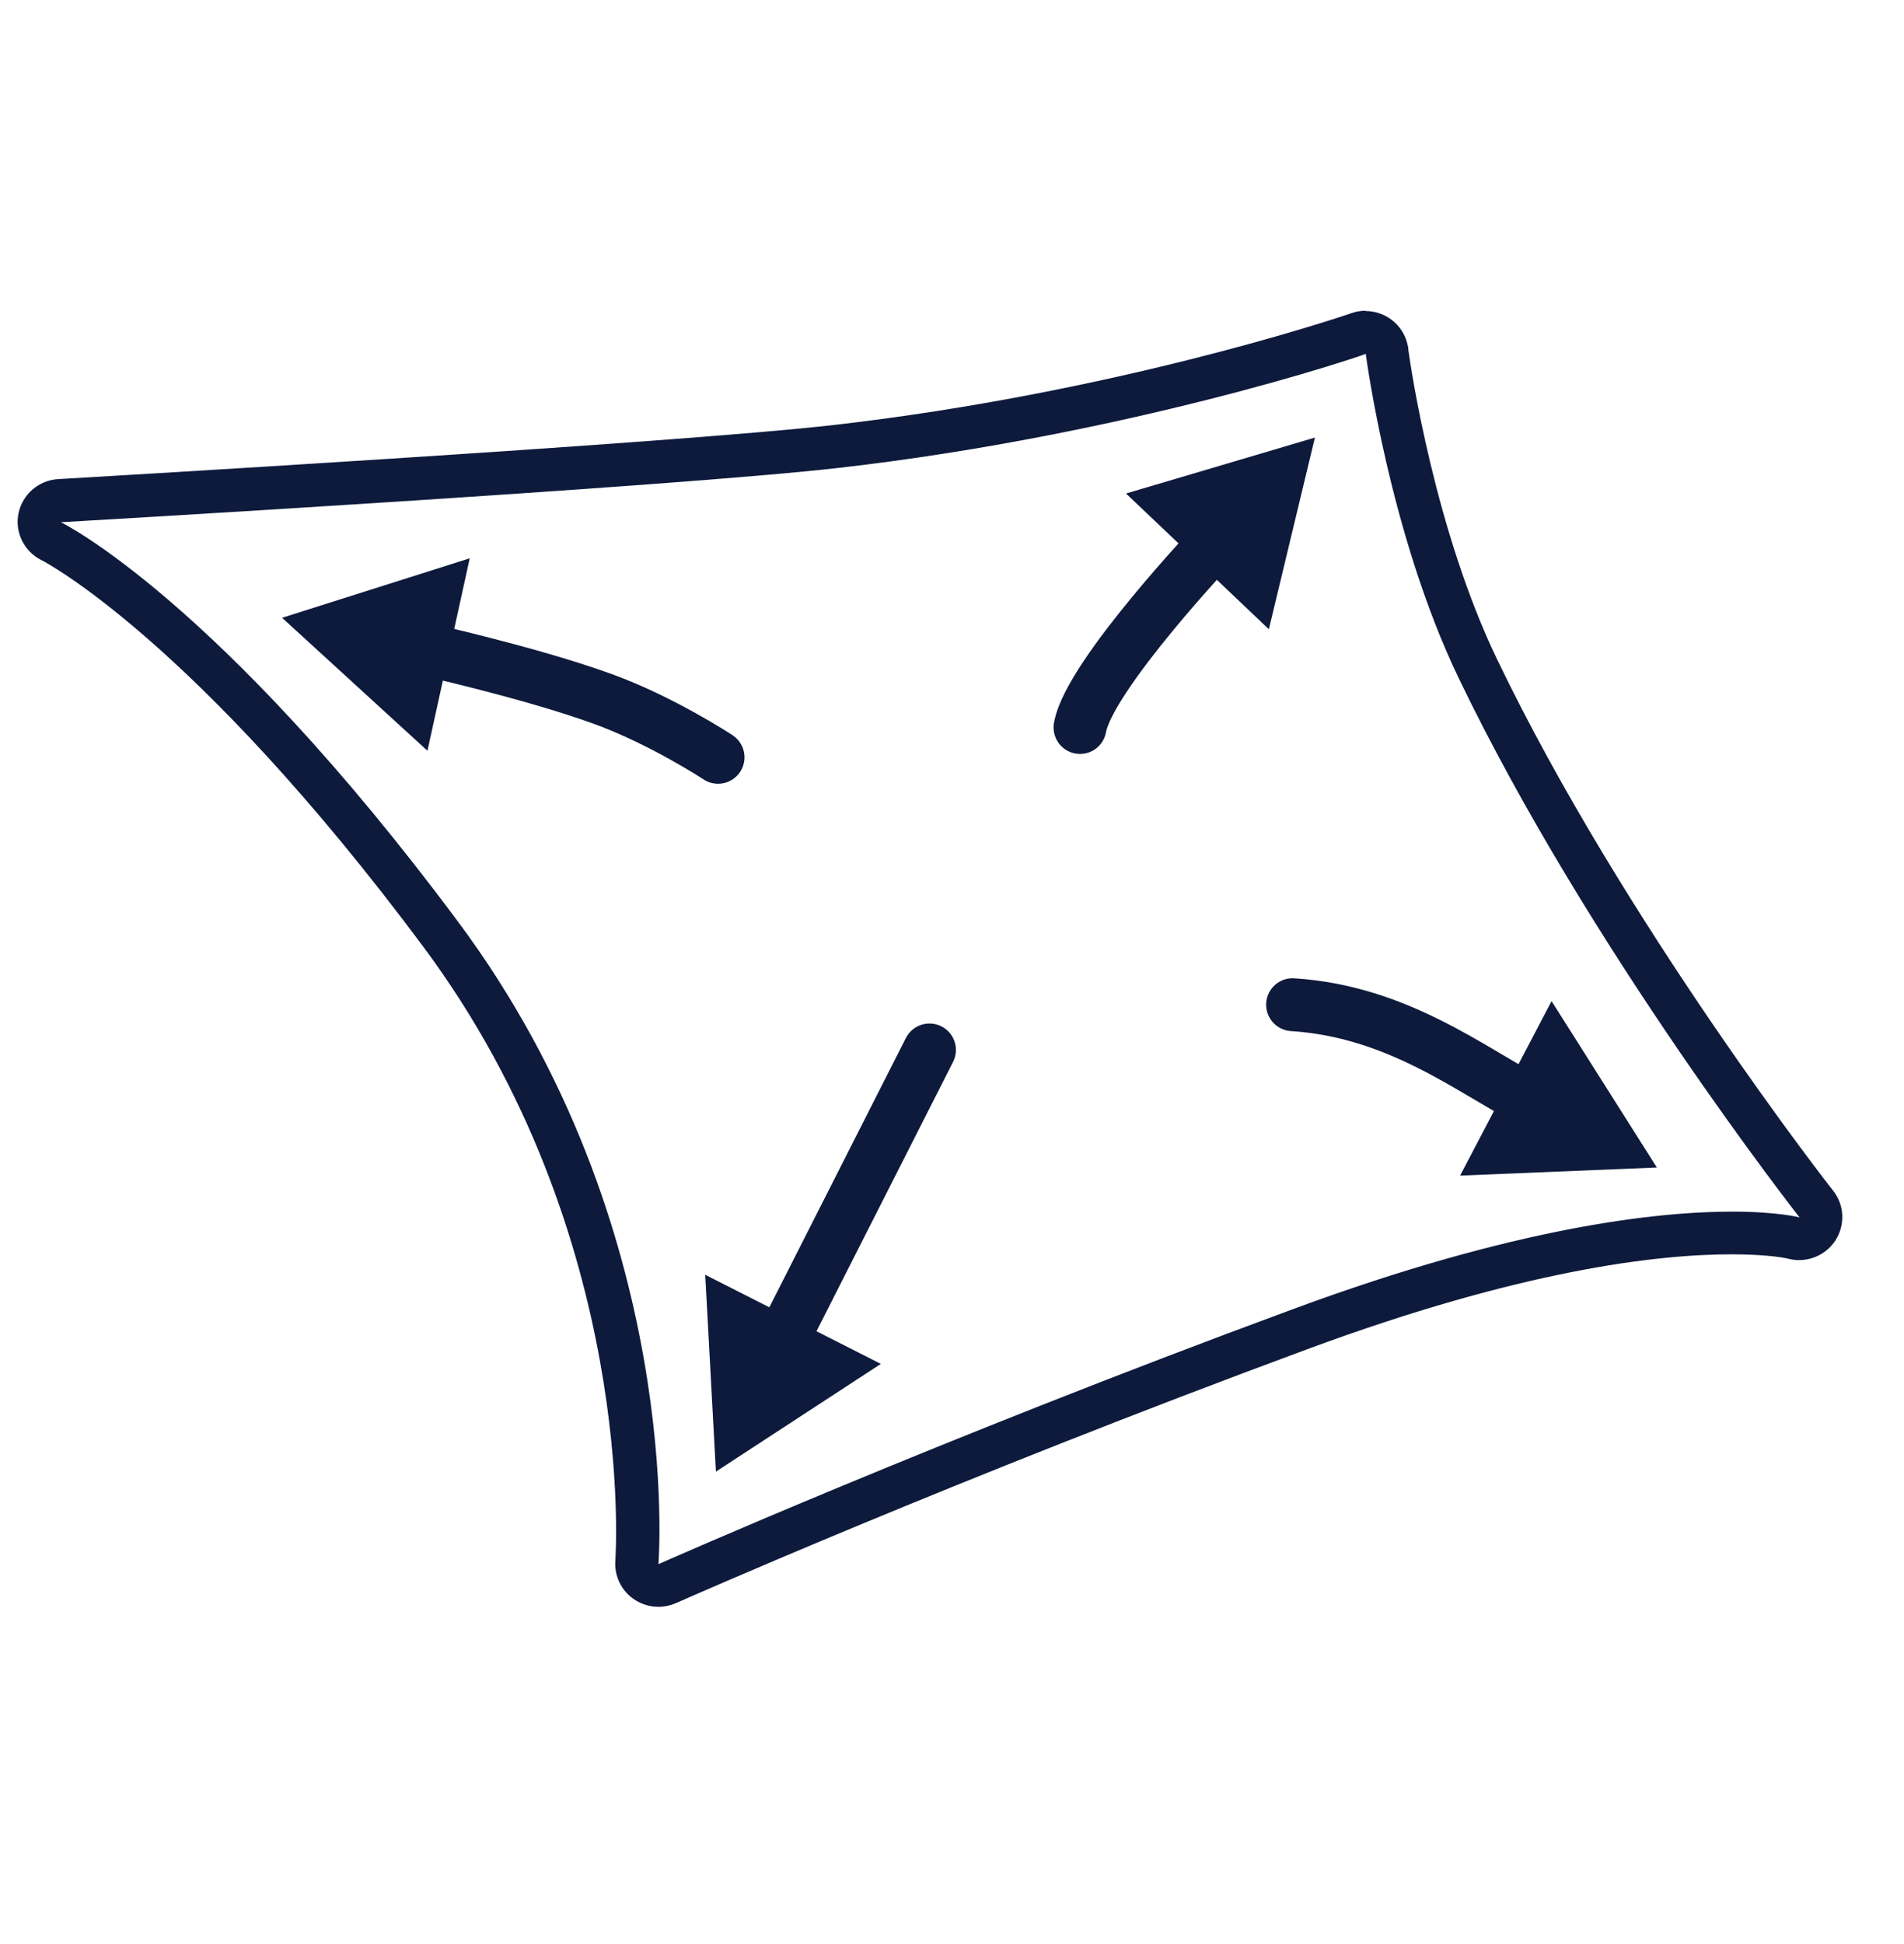 <svg width="48" height="49" viewBox="0 0 48 49" fill="none" xmlns="http://www.w3.org/2000/svg">
<path d="M34.431 8.92C34.442 9.001 35.034 13.465 36.766 17.076C40.04 23.897 45.367 30.685 45.367 30.685C45.367 30.685 44.824 30.539 43.662 30.539C41.762 30.539 38.194 30.928 32.606 32.993C23.609 36.311 16.599 39.425 16.599 39.425C16.599 39.425 17.288 30.939 11.543 23.226C5.478 15.076 1.536 13.163 1.536 13.163C1.536 13.163 16.952 12.276 21.171 11.79C28.442 10.957 34.328 8.974 34.426 8.92M34.431 7.833C34.388 7.833 34.35 7.833 34.306 7.839C34.197 7.85 34.094 7.882 33.991 7.92C33.589 8.055 28.018 9.909 21.046 10.709C16.903 11.184 1.628 12.066 1.47 12.076C0.976 12.103 0.564 12.46 0.466 12.941C0.368 13.422 0.612 13.909 1.058 14.125C1.09 14.141 4.891 16.098 10.669 23.859C16.083 31.134 15.518 39.252 15.513 39.333C15.485 39.711 15.654 40.079 15.969 40.3C16.153 40.43 16.376 40.5 16.599 40.5C16.751 40.5 16.897 40.468 17.038 40.408C17.109 40.376 24.125 37.268 32.981 33.998C38.319 32.025 41.734 31.615 43.657 31.615C44.623 31.615 45.085 31.723 45.09 31.728C45.177 31.75 45.264 31.761 45.351 31.761C45.715 31.761 46.062 31.582 46.269 31.269C46.518 30.88 46.502 30.382 46.22 30.02C46.165 29.955 40.92 23.237 37.738 16.611C36.179 13.368 35.571 9.309 35.506 8.828C35.506 8.769 35.49 8.704 35.474 8.644C35.349 8.169 34.914 7.839 34.42 7.839L34.431 7.833Z" fill="#0D1A3C"></path>
<path d="M30.688 13.619C30.688 13.619 27.461 17.016 27.227 18.336" stroke="#0D1A3C" stroke-width="1.333" stroke-linecap="round" stroke-linejoin="round"></path>
<path d="M28.387 12.439L33.149 11.029L31.988 15.86L28.387 12.439Z" fill="#0D1A3C"></path>
<path d="M10.602 16.339C10.602 16.339 13.331 16.942 15.189 17.614C16.698 18.162 18.102 19.088 18.102 19.088" stroke="#0D1A3C" stroke-width="1.333" stroke-linecap="round" stroke-linejoin="round"></path>
<path d="M10.776 18.923L7.111 15.571L11.842 14.072L10.776 18.923Z" fill="#0D1A3C"></path>
<path d="M38.607 27.769C37.068 26.962 35.235 25.493 32.586 25.323" stroke="#0D1A3C" stroke-width="1.333" stroke-linecap="round" stroke-linejoin="round"></path>
<path d="M39.115 25.233L41.77 29.427L36.809 29.631L39.115 25.233Z" fill="#0D1A3C"></path>
<path d="M19.661 33.9L23.432 26.464" stroke="#0D1A3C" stroke-width="1.333" stroke-linecap="round" stroke-linejoin="round"></path>
<path d="M22.206 34.377L18.048 37.092L17.779 32.131L22.206 34.377Z" fill="#0D1A3C"></path>
</svg>
